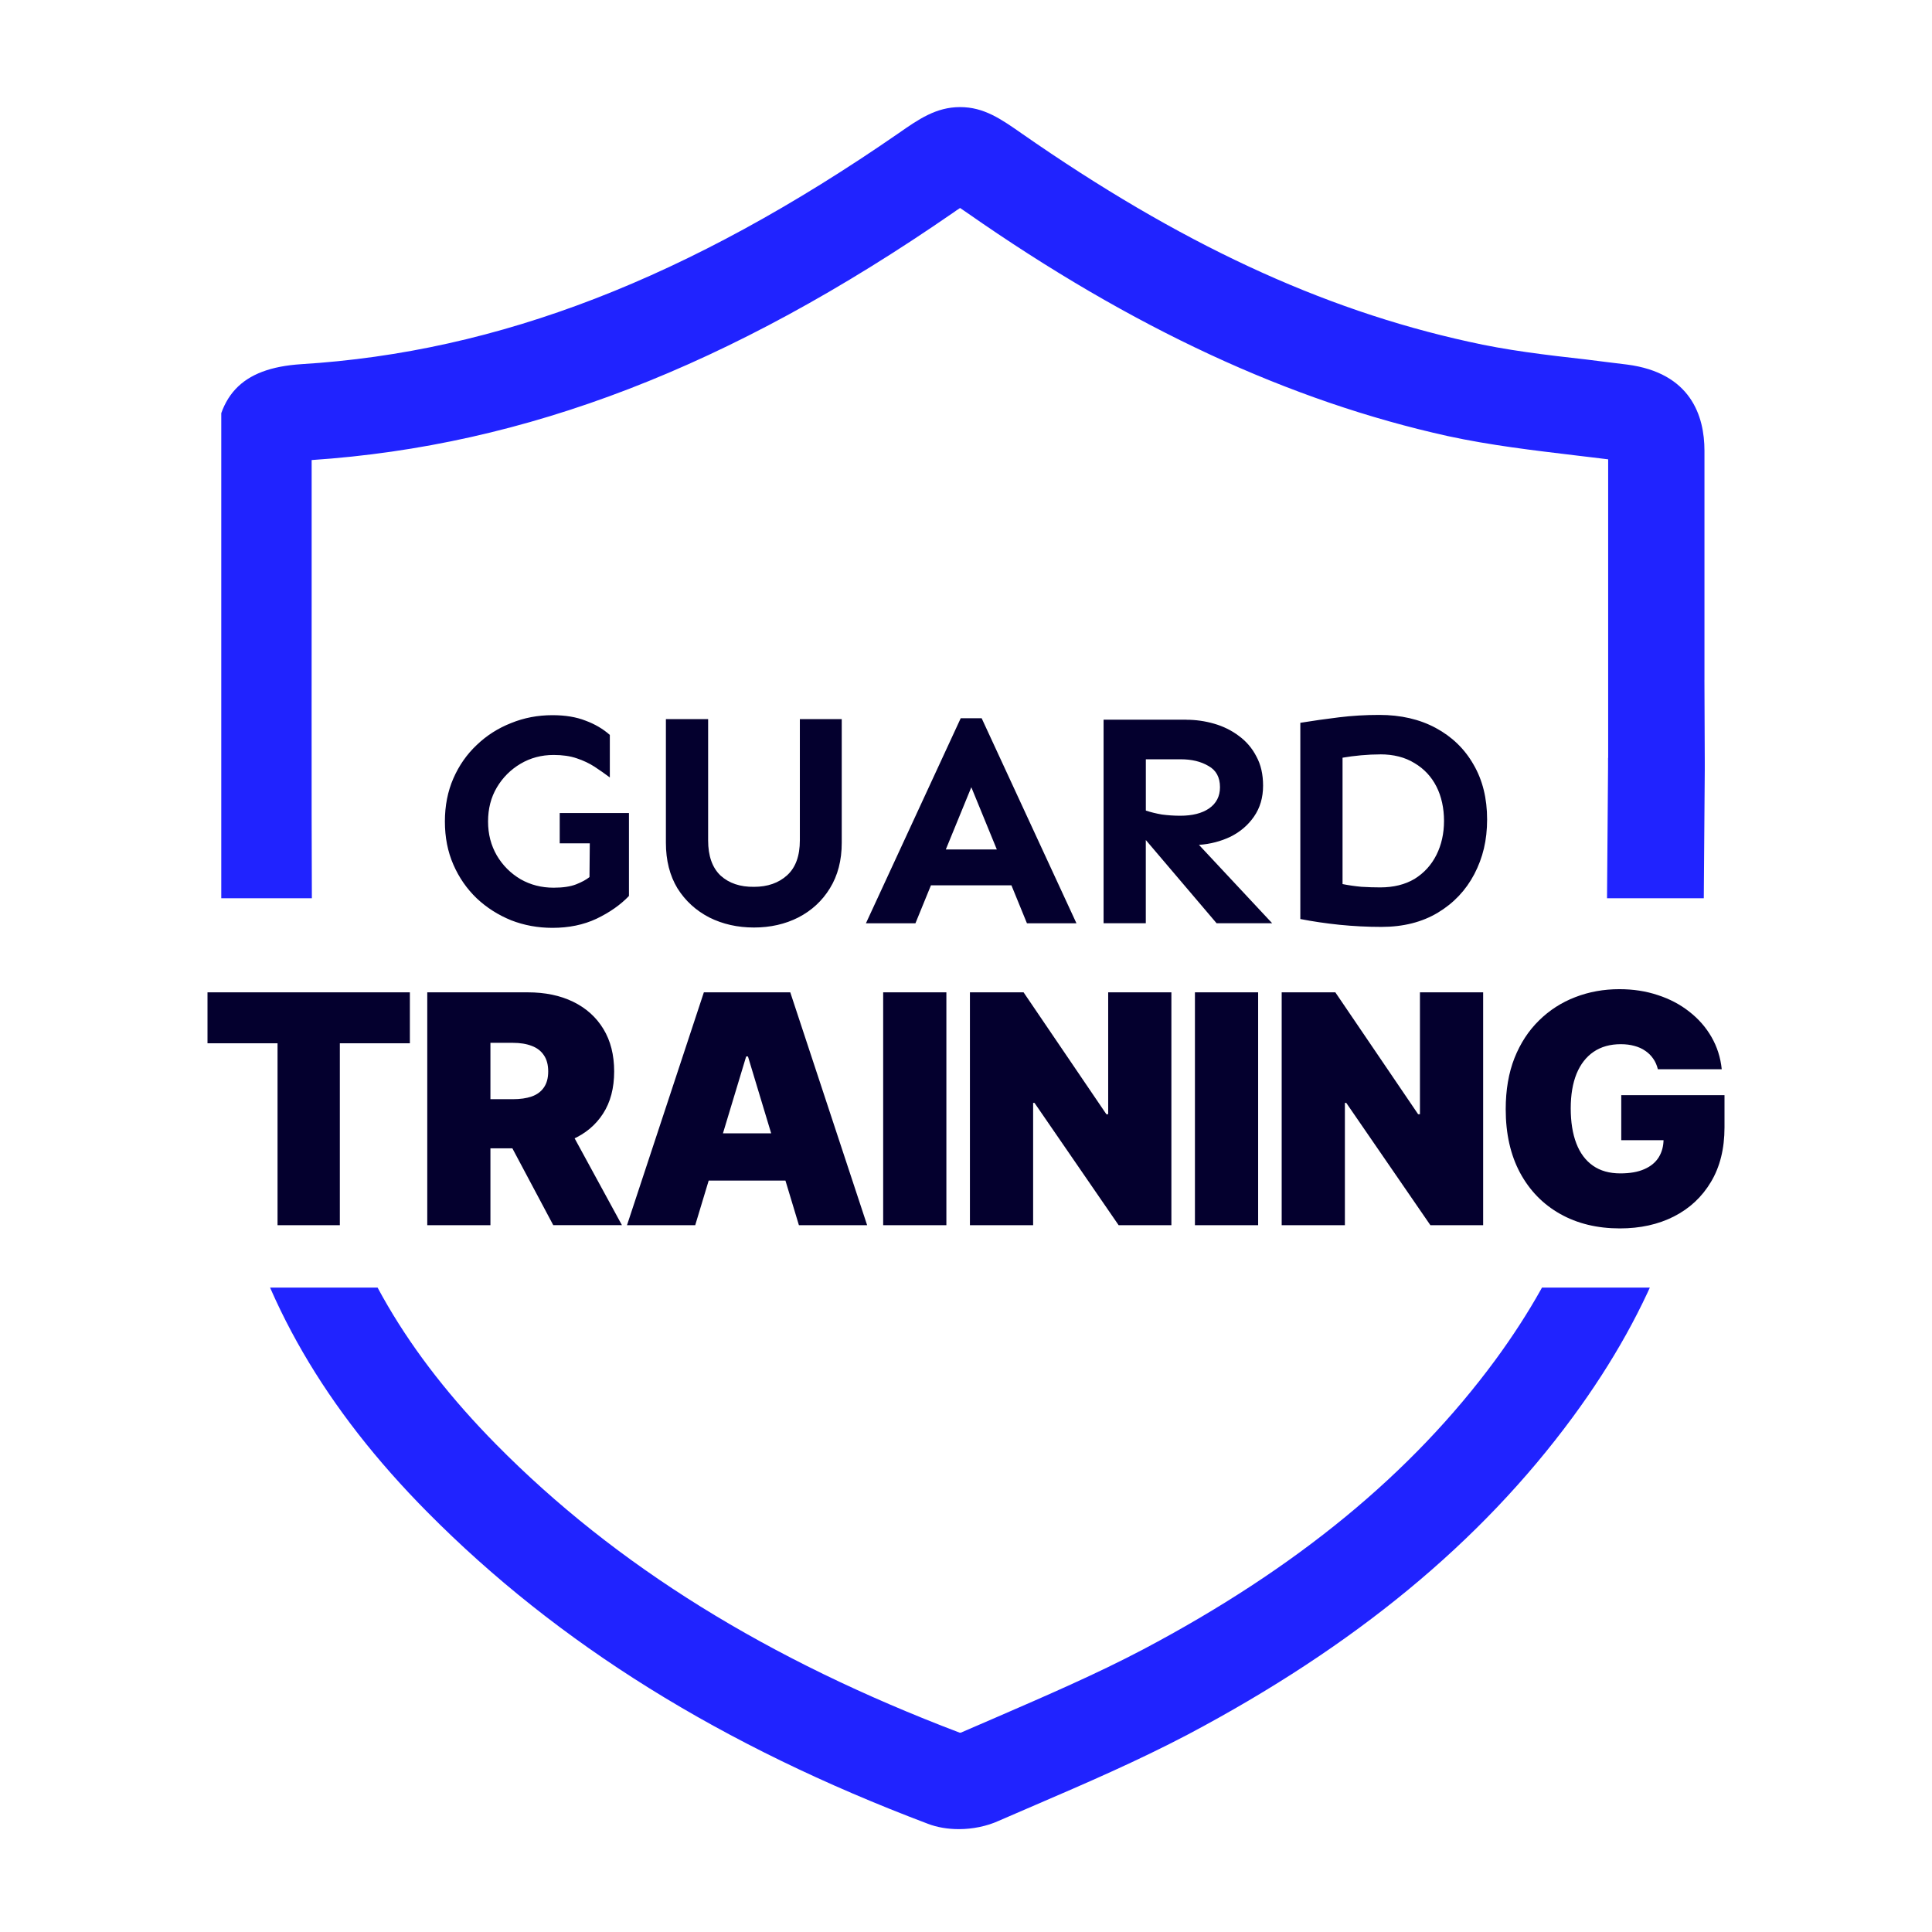 <?xml version="1.0" encoding="UTF-8"?> <svg xmlns="http://www.w3.org/2000/svg" xmlns:xlink="http://www.w3.org/1999/xlink" id="Layer_1" viewBox="0 0 512 512"><defs><style>.cls-1{fill:none;}.cls-2{clip-path:url(#clippath-1);}.cls-3{fill:#04002e;}.cls-4{fill:#2023ff;}.cls-5{clip-path:url(#clippath);}</style><clipPath id="clippath"><rect class="cls-1" x="58.64" y="27.23" width="394.72" height="210.82"></rect></clipPath><clipPath id="clippath-1"><rect class="cls-1" x="58.64" y="341.23" width="394.72" height="143.54"></rect></clipPath></defs><path class="cls-3" d="M148.33,215.46h18.35v21.98c-2.25,2.36-5.13,4.37-8.61,6.04-3.43,1.61-7.33,2.41-11.67,2.41-3.86,0-7.51-.67-10.95-2.01-3.43-1.4-6.47-3.33-9.1-5.8-2.63-2.52-4.7-5.5-6.2-8.94-1.5-3.43-2.25-7.24-2.25-11.43s.75-8,2.25-11.43c1.5-3.43,3.57-6.39,6.2-8.86,2.63-2.52,5.66-4.45,9.1-5.8,3.43-1.4,7.08-2.09,10.95-2.09,3.38,0,6.31.48,8.77,1.45,2.47.91,4.62,2.17,6.44,3.78v11.27c-1.29-.97-2.63-1.9-4.02-2.82-1.4-.91-2.98-1.66-4.75-2.25-1.72-.59-3.76-.89-6.12-.89-3.22,0-6.15.78-8.77,2.33s-4.72,3.65-6.28,6.28-2.33,5.63-2.33,9.02.78,6.33,2.33,9.02c1.56,2.63,3.65,4.72,6.28,6.28,2.63,1.5,5.55,2.25,8.77,2.25,2.47,0,4.45-.3,5.96-.89,1.5-.59,2.68-1.23,3.54-1.93l.08-8.94h-7.97v-8.05ZM223.07,190.58v32.76c0,4.67-1.05,8.69-3.14,12.07-2.04,3.33-4.83,5.9-8.37,7.73-3.49,1.77-7.41,2.66-11.75,2.66s-8.29-.89-11.83-2.66c-3.54-1.83-6.36-4.4-8.45-7.73-2.04-3.38-3.06-7.41-3.06-12.07v-32.76h11.19v32.12c0,4.13,1.1,7.25,3.3,9.34,2.25,2.04,5.21,3.03,8.86,2.98,3.6,0,6.52-1.02,8.77-3.06,2.25-2.04,3.38-5.13,3.38-9.26v-32.12h11.11ZM260.15,190.34l25.12,54.34h-13.12l-4.11-10.06h-21.33l-4.11,10.06h-13.12l25.12-54.34h5.55ZM257.41,208.62l-6.76,16.5h13.52l-6.76-16.5ZM314.36,190.74c2.52,0,4.99.35,7.41,1.05,2.42.7,4.59,1.77,6.52,3.22,1.99,1.45,3.54,3.27,4.67,5.47,1.18,2.15,1.77,4.72,1.77,7.73,0,3.17-.81,5.9-2.42,8.21-1.56,2.25-3.62,4.02-6.2,5.31-2.58,1.23-5.37,1.96-8.37,2.17l19.4,20.77h-14.73l-18.76-22.06v22.06h-11.19v-53.94h21.9ZM303.66,201.21v13.6c1.29.43,2.71.78,4.27,1.05,1.61.21,3.22.32,4.83.32,3.22,0,5.77-.64,7.65-1.93,1.93-1.34,2.9-3.22,2.9-5.63,0-2.63-1.02-4.51-3.06-5.63-1.99-1.18-4.43-1.77-7.33-1.77h-9.26ZM365.53,189.46c5.69,0,10.68,1.15,14.97,3.46,4.29,2.31,7.62,5.53,9.98,9.66,2.42,4.13,3.62,8.99,3.62,14.57s-1.13,10.14-3.38,14.49c-2.25,4.29-5.47,7.7-9.66,10.22-4.19,2.52-9.18,3.78-14.97,3.78-3.7,0-7.41-.19-11.11-.56-3.65-.38-7.11-.89-10.38-1.53v-52c3.33-.54,6.74-1.02,10.22-1.45,3.49-.43,7.06-.64,10.71-.64ZM365.77,199.92c-1.61,0-3.3.08-5.07.24-1.77.16-3.41.38-4.91.64v33.49c1.61.32,3.27.56,4.99.72,1.77.11,3.43.16,4.99.16,3.54,0,6.57-.75,9.1-2.25,2.52-1.56,4.45-3.68,5.8-6.36,1.34-2.68,2.01-5.69,2.01-9.02s-.67-6.47-2.01-9.1c-1.34-2.63-3.27-4.7-5.8-6.2-2.52-1.56-5.55-2.33-9.1-2.33Z"></path><path class="cls-3" d="M54.99,276.48v-13.5h53.63v13.5h-18.56v48.21h-16.51v-48.21h-18.56ZM113.23,324.69v-61.71h26.64c4.58,0,8.59.83,12.02,2.5,3.43,1.67,6.11,4.07,8.01,7.2,1.91,3.13,2.86,6.89,2.86,11.27s-.98,8.15-2.95,11.18c-1.95,3.03-4.69,5.32-8.23,6.87-3.52,1.55-7.62,2.32-12.32,2.32h-15.91v-13.02h12.53c1.97,0,3.65-.24,5.03-.72,1.41-.5,2.48-1.3,3.22-2.38.76-1.08,1.15-2.5,1.15-4.25s-.38-3.2-1.15-4.31c-.74-1.12-1.82-1.95-3.22-2.47-1.39-.54-3.06-.81-5.03-.81h-5.91v48.33h-16.75ZM149.39,296.36l15.43,28.32h-18.2l-15.07-28.32h17.84ZM184.24,324.69h-18.08l20.37-61.71h22.9l20.37,61.71h-18.08l-13.5-44.71h-.48l-13.5,44.71ZM180.87,300.34h33.99v12.53h-33.99v-12.53ZM250.8,262.98v61.71h-16.75v-61.71h16.75ZM310.43,262.98v61.71h-13.98l-22.3-32.42h-.36v32.42h-16.75v-61.71h14.22l21.94,32.3h.48v-32.3h16.75ZM333.42,262.98v61.71h-16.75v-61.71h16.75ZM393.05,262.98v61.71h-13.98l-22.3-32.42h-.36v32.42h-16.75v-61.71h14.22l21.94,32.3h.48v-32.3h16.75ZM439.35,283.35c-.26-1.06-.67-2-1.24-2.8-.56-.82-1.27-1.52-2.11-2.08-.82-.58-1.79-1.01-2.89-1.3-1.08-.3-2.28-.45-3.59-.45-2.81,0-5.21.67-7.2,2.02-1.97,1.35-3.47,3.28-4.52,5.82-1.02,2.53-1.54,5.58-1.54,9.16s.49,6.71,1.48,9.28c.98,2.57,2.45,4.54,4.4,5.91,1.95,1.37,4.37,2.05,7.26,2.05,2.55,0,4.67-.37,6.36-1.12,1.71-.74,2.98-1.8,3.83-3.16.84-1.37,1.27-2.97,1.27-4.82l2.89.3h-14.1v-11.93h27.36v8.56c0,5.62-1.2,10.44-3.59,14.43-2.37,3.98-5.64,7.03-9.82,9.16-4.16,2.11-8.93,3.16-14.31,3.16-6.01,0-11.28-1.28-15.82-3.83-4.54-2.55-8.09-6.19-10.64-10.91-2.53-4.72-3.8-10.34-3.8-16.84,0-5.1.77-9.62,2.32-13.56,1.57-3.94,3.74-7.26,6.51-9.97,2.77-2.73,5.98-4.79,9.61-6.18,3.64-1.41,7.53-2.11,11.69-2.11,3.66,0,7.05.52,10.18,1.57,3.15,1.02,5.94,2.49,8.35,4.4,2.43,1.89,4.39,4.13,5.88,6.72,1.49,2.59,2.39,5.43,2.71,8.53h-16.93Z"></path><g class="cls-5"><path class="cls-4" d="M451.7,180.19v-60.74c0-9.19-3.6-20.66-20.53-22.84-3.6-.47-7.19-.85-10.69-1.33-10.98-1.23-21.29-2.46-31.32-4.74-39.17-8.62-76.74-26.15-118.37-55.15-5.58-3.89-10.03-7.01-16.37-7.01s-10.98,3.22-16.28,6.92c-55.64,38.47-105.98,57.99-158.31,61.21-15.99,1.04-22.9,8.43-22.9,24.73v39.51c-.09,36.48-.09,74.29.28,111.43.09,13.08,1.8,26.63,4.92,40.37,7.29,31.93,24.03,60.83,51.19,88.22,34.54,34.87,77.88,61.88,132.57,82.53,2.46.95,5.3,1.42,8.23,1.42,3.6,0,7.38-.76,10.5-2.18,3.22-1.42,6.43-2.75,9.65-4.17,13.44-5.78,27.25-11.75,40.59-18.76,44.19-23.41,77.5-50.89,101.91-84.05,21.48-29.18,32.55-58.46,33.97-89.45.28-6.16.47-12.7.57-19.99v-.38l.47-61.69v-1.99l-.09-21.89ZM426.15,200.85v2.37l-.47,60.17v2.18c-.09,7.2-.28,13.55-.47,19.52-1.14,25.68-10.6,50.32-28.95,75.33-22.14,30.04-52.61,55.15-93.3,76.66-12.4,6.54-25.83,12.32-38.7,17.91-3.22,1.42-6.43,2.75-9.65,4.17h-.28c-50.91-19.33-91.12-44.25-122.82-76.37-23.66-23.97-38.23-48.8-44.38-76-2.74-11.94-4.16-23.69-4.26-34.87-.38-37.05-.28-74.67-.28-111.15v-38.85c56.77-3.79,110.81-24.64,170.04-65.57.47-.38,1.14-.76,1.8-1.23.57.38,1.23.85,1.8,1.23,43.81,30.61,85.54,49.94,127.46,59.22,11.35,2.46,22.8,3.79,33.88,5.12,2.93.38,5.77.66,8.61,1.04v79.12Z"></path></g><g class="cls-2"><path class="cls-4" d="M451.7,180.21v-60.74c0-9.19-3.6-20.66-20.53-22.84-3.6-.47-7.19-.85-10.69-1.33-10.98-1.23-21.29-2.46-31.32-4.74-39.17-8.62-76.74-26.15-118.37-55.15-5.58-3.89-10.03-7.01-16.37-7.01s-10.98,3.22-16.28,6.92c-55.64,38.47-105.98,57.99-158.31,61.21-15.99,1.04-22.9,8.43-22.9,24.73v39.51c-.09,36.48-.09,74.29.28,111.43.09,13.08,1.8,26.63,4.92,40.37,7.29,31.93,24.03,60.83,51.19,88.22,34.54,34.87,77.88,61.88,132.57,82.53,2.46.95,5.3,1.42,8.23,1.42,3.6,0,7.38-.76,10.5-2.18,3.22-1.42,6.43-2.75,9.65-4.17,13.44-5.78,27.25-11.75,40.59-18.76,44.19-23.41,77.5-50.89,101.91-84.05,21.48-29.18,32.55-58.46,33.97-89.45.28-6.16.47-12.7.57-19.99v-.38l.47-61.69v-1.99l-.09-21.89ZM426.15,200.87v2.37l-.47,60.17v2.18c-.09,7.2-.28,13.55-.47,19.52-1.14,25.68-10.6,50.32-28.95,75.33-22.14,30.04-52.61,55.15-93.3,76.66-12.4,6.54-25.83,12.32-38.7,17.91-3.22,1.42-6.43,2.75-9.65,4.17h-.28c-50.91-19.33-91.12-44.25-122.82-76.37-23.66-23.97-38.23-48.8-44.38-76-2.74-11.94-4.16-23.69-4.26-34.87-.38-37.05-.28-74.67-.28-111.15v-38.85c56.77-3.79,110.81-24.64,170.04-65.57.47-.38,1.14-.76,1.8-1.23.57.38,1.23.85,1.8,1.23,43.81,30.61,85.54,49.94,127.46,59.22,11.35,2.46,22.8,3.79,33.88,5.12,2.93.38,5.77.66,8.61,1.04v79.12Z"></path></g></svg> 